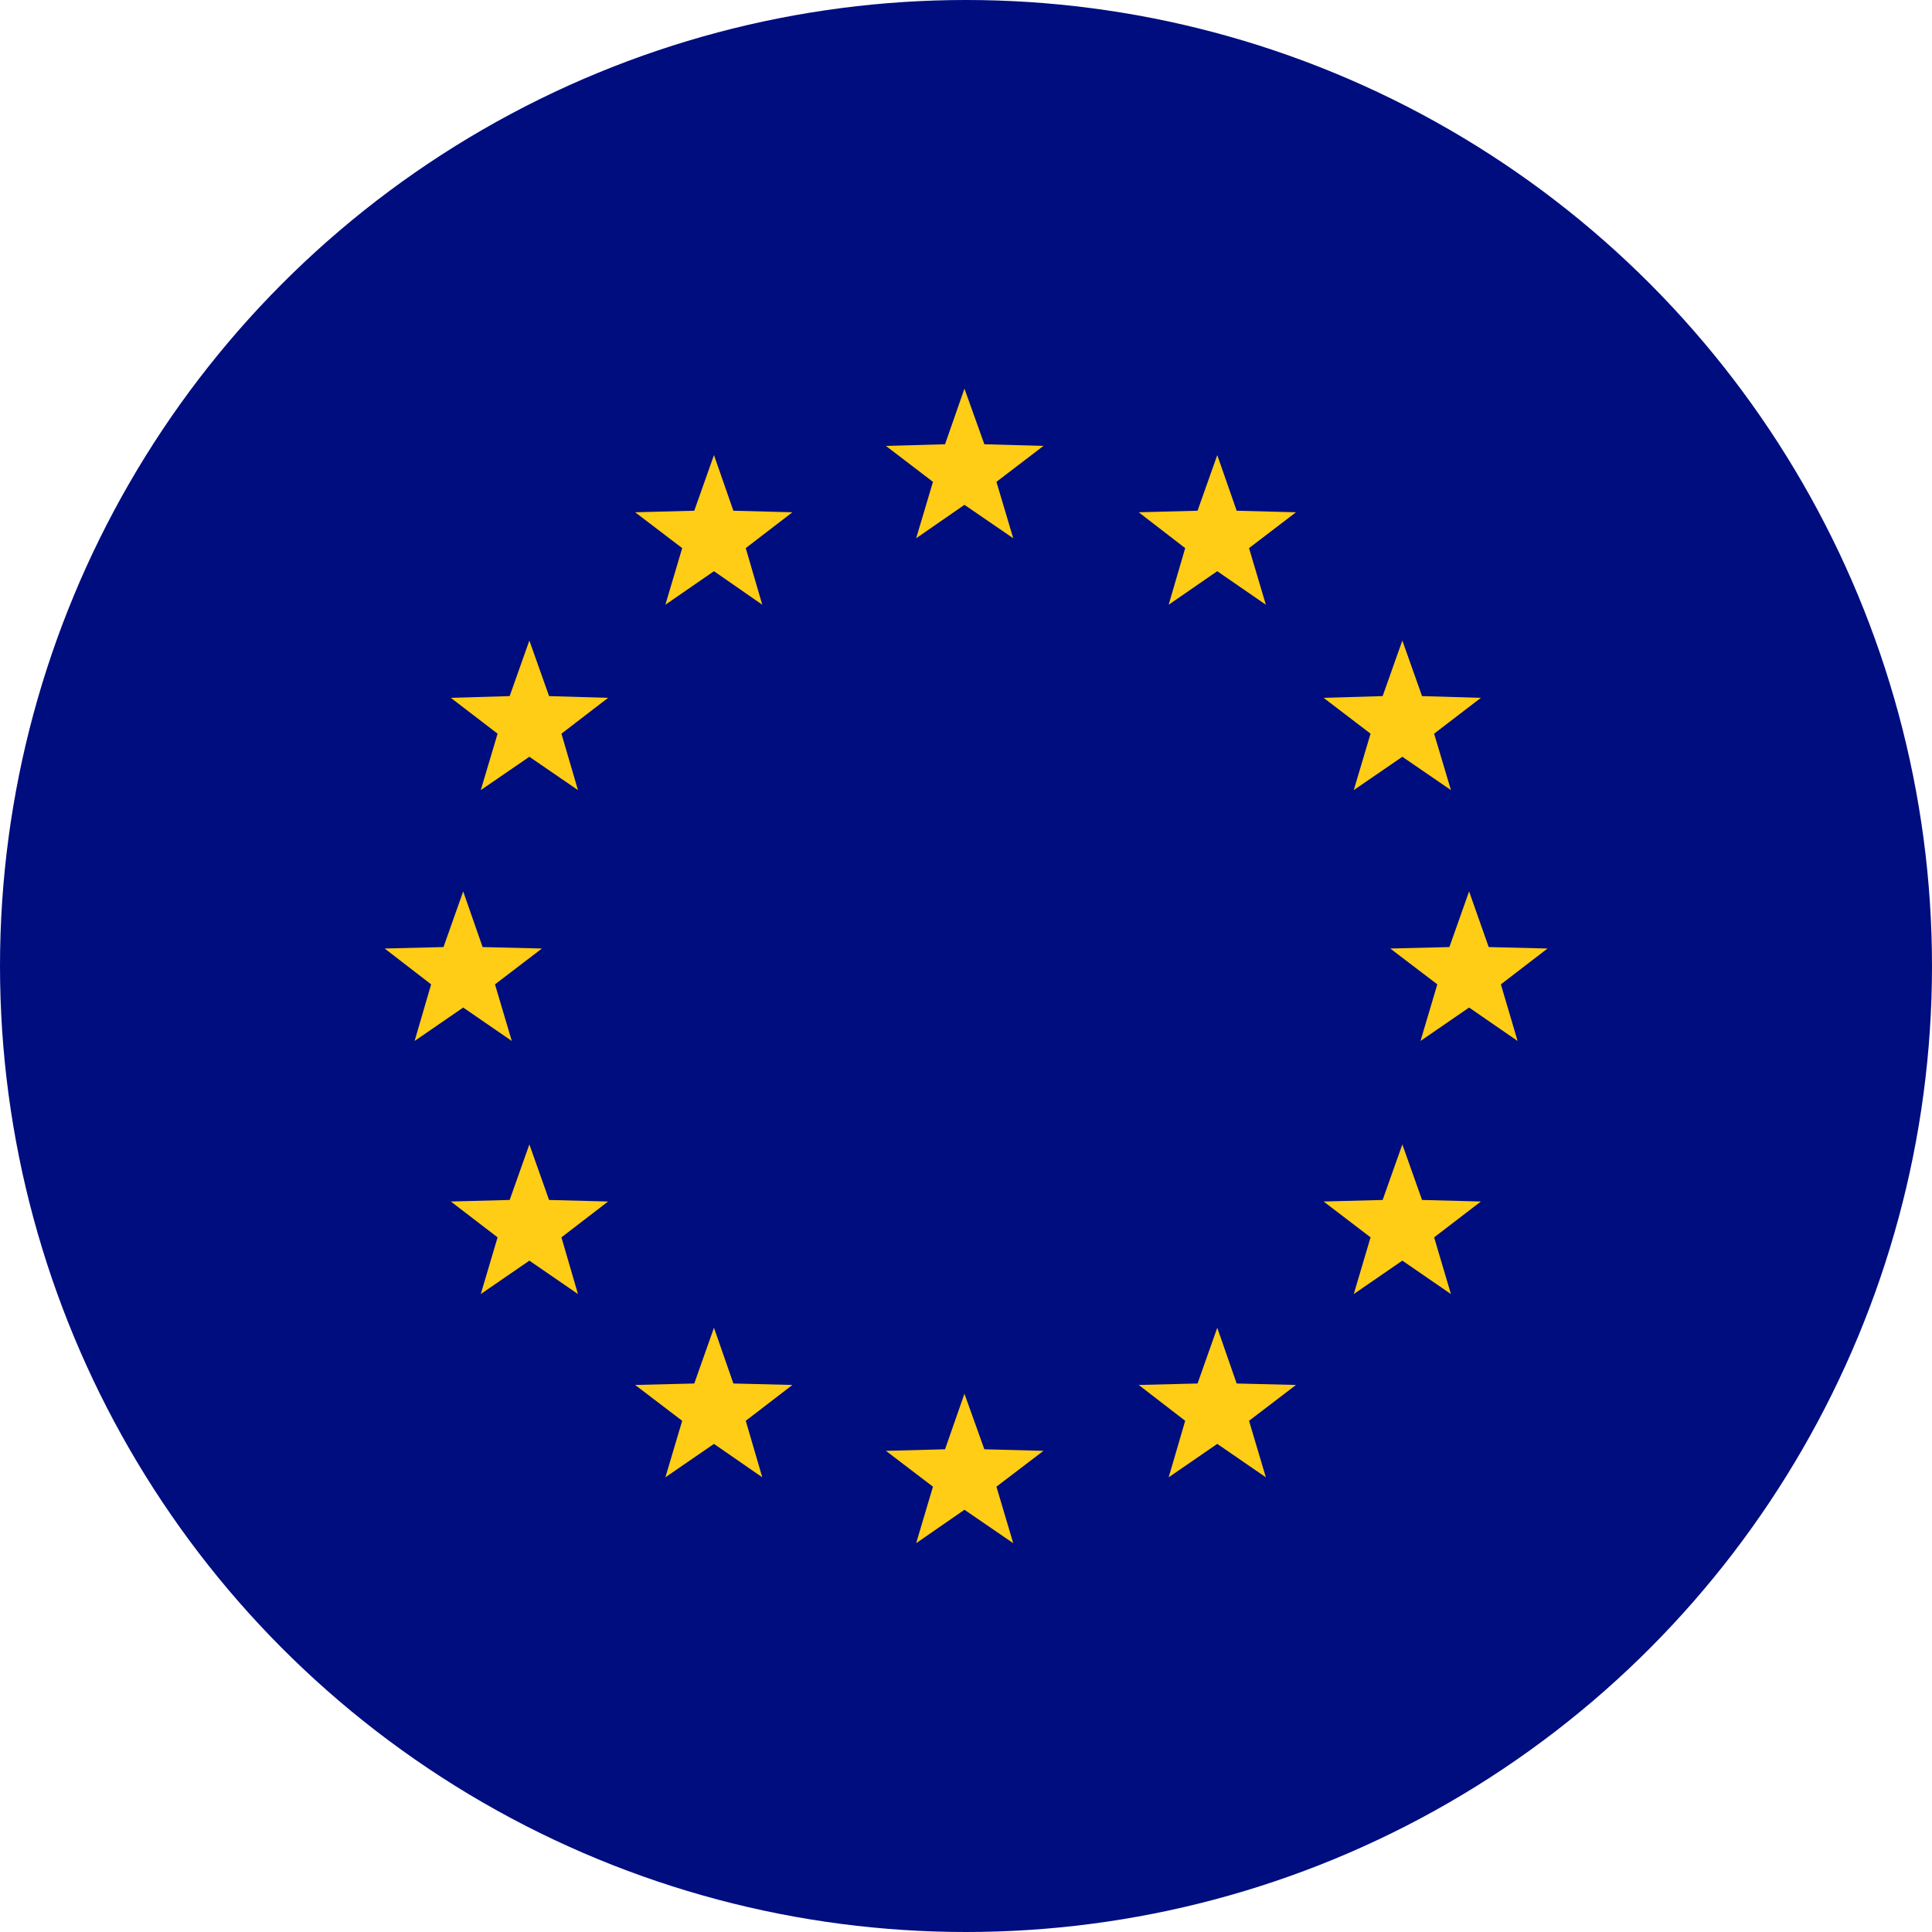 <svg viewBox="0 0 200 200" xmlns:xlink="http://www.w3.org/1999/xlink" xmlns="http://www.w3.org/2000/svg" data-name="图层 1" id="图层_1"><defs><style>.cls-1{fill:none;}.cls-2{clip-path:url(#clip-path);}.cls-3{fill:#000d7f;}.cls-4{fill:#ffcd15;fill-rule:evenodd;}</style><clipPath id="clip-path"><circle r="100" cy="100" cx="100" class="cls-1"></circle></clipPath></defs><g class="cls-2"><g data-name="European Union" id="European_Union"><rect height="203.79" width="296.53" y="-1.9" x="-48.27" class="cls-3"></rect><polygon points="99.84 40.23 101.9 45.99 108.02 46.16 103.15 49.88 104.89 55.72 99.84 52.26 94.84 55.72 96.58 49.88 91.71 46.16 97.83 45.99 99.84 40.23" class="cls-4"></polygon><polygon points="73.91 47.11 75.92 52.87 82.03 53.03 77.2 56.74 78.91 62.6 73.91 59.13 68.88 62.6 70.62 56.74 65.75 53.03 71.87 52.87 73.91 47.11" class="cls-4"></polygon><polygon points="126.01 47.11 128.02 52.87 134.16 53.03 129.3 56.74 131.04 62.6 126.01 59.13 120.98 62.6 122.69 56.74 117.88 53.03 123.97 52.87 126.01 47.11" class="cls-4"></polygon><polygon points="54.8 66.31 56.84 72.06 62.95 72.24 58.12 75.95 59.83 81.79 54.8 78.34 49.77 81.79 51.51 75.95 46.67 72.24 52.76 72.06 54.8 66.31" class="cls-4"></polygon><polygon points="145.17 66.31 147.21 72.06 153.3 72.24 148.46 75.95 150.2 81.79 145.17 78.34 140.14 81.79 141.88 75.95 137.02 72.24 143.13 72.06 145.17 66.31" class="cls-4"></polygon><polygon points="47.95 92.28 49.96 98.04 56.1 98.19 51.24 101.9 52.98 107.76 47.95 104.3 42.92 107.76 44.63 101.9 39.82 98.19 45.91 98.04 47.95 92.28" class="cls-4"></polygon><polygon points="152.08 92.28 154.11 98.04 160.2 98.19 155.37 101.9 157.1 107.76 152.08 104.3 147.05 107.76 148.79 101.9 143.92 98.19 150.04 98.04 152.08 92.28" class="cls-4"></polygon><polygon points="54.8 118.47 56.84 124.22 62.95 124.38 58.12 128.09 59.83 133.96 54.8 130.5 49.77 133.96 51.51 128.09 46.67 124.38 52.76 124.22 54.8 118.47" class="cls-4"></polygon><polygon points="145.17 118.47 147.21 124.22 153.3 124.38 148.46 128.09 150.2 133.96 145.17 130.5 140.14 133.96 141.88 128.09 137.02 124.38 143.13 124.22 145.17 118.47" class="cls-4"></polygon><polygon points="73.91 137.45 75.92 143.22 82.03 143.37 77.2 147.08 78.91 152.93 73.91 149.47 68.88 152.93 70.62 147.08 65.75 143.37 71.87 143.22 73.91 137.45" class="cls-4"></polygon><polygon points="126.01 137.45 128.02 143.22 134.16 143.37 129.3 147.08 131.04 152.93 126.01 149.47 120.98 152.93 122.69 147.08 117.88 143.37 123.97 143.22 126.01 137.45" class="cls-4"></polygon><polygon points="99.84 144.28 101.9 150.03 108.02 150.19 103.15 153.9 104.89 159.75 99.84 156.29 94.84 159.75 96.58 153.9 91.71 150.19 97.83 150.03 99.84 144.28" class="cls-4"></polygon></g></g></svg>